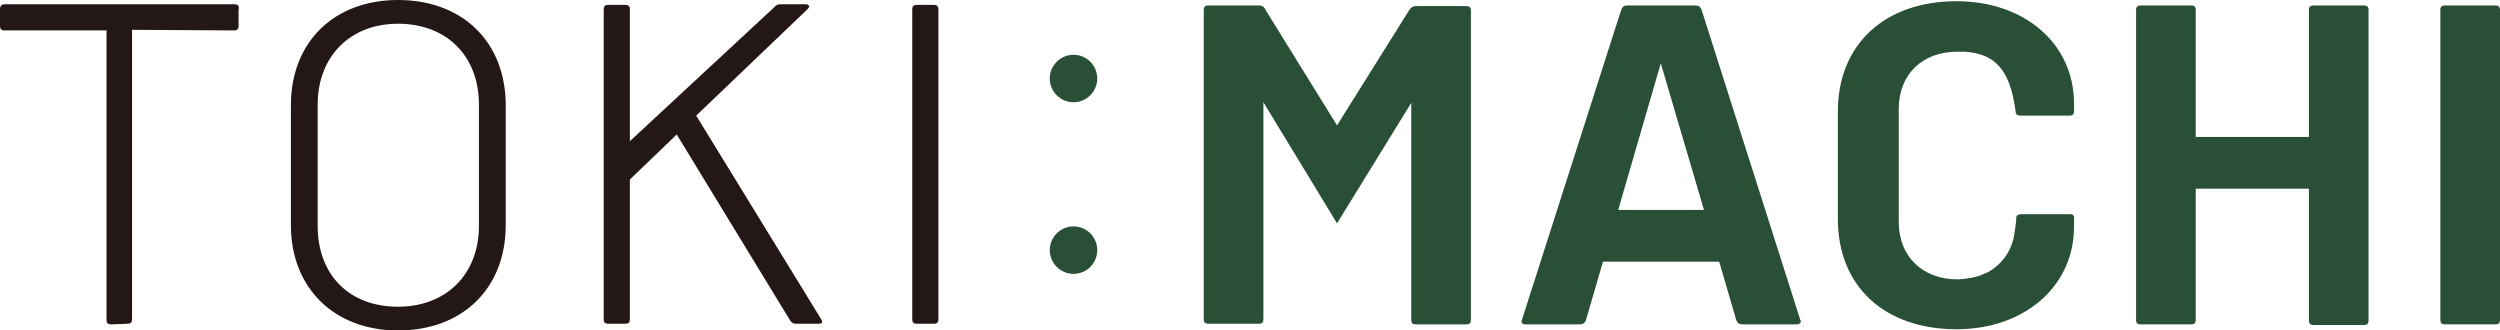 <?xml version="1.0" encoding="utf-8"?>
<!-- Generator: Adobe Illustrator 26.5.0, SVG Export Plug-In . SVG Version: 6.00 Build 0)  -->
<svg version="1.1" xmlns="http://www.w3.org/2000/svg" xmlns:xlink="http://www.w3.org/1999/xlink" x="0px" y="0px" width="410.8px"
	 height="54.3px" viewBox="0 0 410.8 54.3" style="enable-background:new 0 0 410.8 54.3;" xml:space="preserve">
<style type="text/css">
	.st0{fill:#E2E2E2;}
	.st1{fill:#231815;}
	.st2{fill:none;stroke:#231815;stroke-width:2;stroke-miterlimit:10;}
	.st3{fill:none;stroke:#000000;stroke-miterlimit:10;}
	.st4{fill:#294F36;}
	.st5{fill:none;stroke:#FF0000;stroke-miterlimit:10;}
</style>
<g id="レイヤー_3">
</g>
<g id="レイヤー_1">
	<g>
		<g>
			<g>
				<path class="st1" d="M65.4,0C54.9,0,47.8,6.9,47.8,17.3V37c0,10.3,7.1,17.3,17.6,17.3c10.6,0,17.7-6.9,17.7-17.3V17.3
					C83.1,6.9,76,0,65.4,0z M65.4,50.4c-8,0-13.2-5.2-13.2-13.3V17.2c0-7.9,5.3-13.3,13.2-13.3c8,0,13.3,5.3,13.3,13.3v19.9
					C78.7,45.1,73.3,50.4,65.4,50.4z"/>
			</g>
			<path class="st1" d="M38.5,0.7H0.8C0.2,0.7,0,1,0,1.6v2.6c0,0.6,0.2,0.8,0.8,0.8l16.7,0l0,47.5c0,0.6,0.2,0.8,0.8,0.8l2.6-0.1
				c0.6,0,0.8-0.2,0.8-0.8l0-47.5l16.7,0.1c0.6,0,0.8-0.2,0.8-0.8V1.6C39.4,1,39.1,0.7,38.5,0.7z"/>
			<path class="st1" d="M154.2,1.6c0-0.6-0.2-0.8-0.8-0.8h-2.7c-0.6,0-0.8,0.2-0.8,0.8v50.8c0,0.6,0.2,0.8,0.8,0.8h2.7
				c0.6,0,0.8-0.2,0.8-0.8V1.6z"/>
			<path class="st1" d="M134.9,52.4l-20.5-33.4l18.3-17.5c0.3-0.3,0.3-0.5,0.2-0.6c-0.1-0.1-0.2-0.2-0.6-0.2h-4
				c-0.6,0-0.7,0.1-1.2,0.6l-23.6,21.9V1.6c0-0.6-0.2-0.8-0.8-0.8h-2.7c-0.6,0-0.8,0.2-0.8,0.8v50.8c0,0.6,0.2,0.8,0.8,0.8h2.7
				c0.6,0,0.8-0.2,0.8-0.8V29.5l7.7-7.4l18.6,30.5c0.3,0.5,0.6,0.6,1.1,0.6h3.6c0.3,0,0.5-0.1,0.6-0.2
				C135.1,52.9,135.1,52.7,134.9,52.4z"/>
		</g>
		<g>
			<g>
				<circle class="st4" cx="176.4" cy="12.9" r="3.9"/>
				<circle class="st4" cx="176.4" cy="41.1" r="3.9"/>
			</g>
		</g>
		<g>
			<path class="st4" d="M401.8,0.9c-0.6,0-0.8,0.2-0.8,0.8v50.8c0,0.6,0.2,0.8,0.8,0.8h8.2c0.6,0,0.8-0.2,0.8-0.8V1.7
				c0-0.6-0.2-0.8-0.8-0.8H401.8z"/>
			<path class="st4" d="M295.8,52.5L279.6,1.6c-0.2-0.5-0.5-0.7-1-0.7h-11.2c-0.5,0-0.8,0.2-1,0.7l-16.3,50.9
				c-0.1,0.2-0.1,0.4,0,0.6c0.1,0.1,0.3,0.2,0.6,0.2h8.9c0.5,0,0.8-0.2,1-0.7l2.8-9.6h19.1l2.8,9.6c0.2,0.5,0.5,0.7,1,0.7h8.9
				c0.3,0,0.5-0.1,0.6-0.2C296,52.9,295.9,52.7,295.8,52.5z M272.9,10.4l7.1,24.1h-14.1L272.9,10.4z"/>
			<g>
				<path class="st4" d="M388.4,0.9h-8.2c-0.6,0-0.8,0.2-0.8,0.8l0,20.8h-18.6V1.7c0-0.6-0.2-0.8-0.8-0.8h-8.2
					c-0.6,0-0.8,0.2-0.8,0.8v50.8c0,0.6,0.2,0.8,0.8,0.8h8.2c0.6,0,0.8-0.2,0.8-0.8V31h18.6l0,21.6c0,0.6,0.2,0.8,0.8,0.8h8.2
					c0.6,0,0.8-0.2,0.8-0.8V1.7C389.2,1.1,389,0.9,388.4,0.9z"/>
			</g>
			<path class="st4" d="M340.1,35.2h-8c-0.5,0-0.8,0.2-0.8,0.7l0,0l0,0.2c0,0.1,0,0.3-0.1,0.9c-0.1,0.9-0.2,1.4-0.2,1.4
				c-0.4,2.8-2,5-4.3,6.3c0,0-0.9,0.4-1.4,0.6c-0.3,0.1-1.4,0.4-1.7,0.4c-0.6,0.1-1.3,0.2-2,0.2c-5.7,0-9.6-3.8-9.6-9.4V17.9
				c0-5.7,3.9-9.4,9.6-9.4c0.1,0,0.2,0,0.3,0c0.3,0,0.6,0,0.9,0c4.9,0.3,7.5,2.8,8.4,9.8l0,0c0,0.5,0.3,0.7,0.8,0.7h8
				c0.6,0,0.8-0.2,0.8-0.8l0-1.2c0-9.8-8.1-16.8-19.3-16.8v0c0,0,0,0,0,0c-11.8,0-19.5,7.1-19.5,18.1v17.7c0,11,7.6,18.1,19.5,18.1
				c0,0,0,0,0,0v0c11.2,0,19.3-7.1,19.3-16.8l0-1.2C340.9,35.4,340.7,35.2,340.1,35.2z"/>
			<path class="st4" d="M241.7,1.8c0-0.6-0.2-0.8-0.8-0.8h-8.2c-0.5,0-0.8,0.2-1.1,0.6l-11.9,19L208,1.7l0,0l-0.1-0.2
				c-0.3-0.5-0.6-0.6-1.1-0.6h-8.2c-0.6,0-0.8,0.2-0.8,0.8v50.7c0,0.6,0.2,0.8,0.8,0.8h8.2c0.6,0,0.8-0.2,0.8-0.8V16.8l12.1,19.9
				l12.2-19.8v35.6c0,0.6,0.2,0.8,0.8,0.8h8.2c0.6,0,0.8-0.2,0.8-0.8V1.8z"/>
		</g>
	</g>
</g>
<g id="レイヤー_2">
</g>
</svg>
